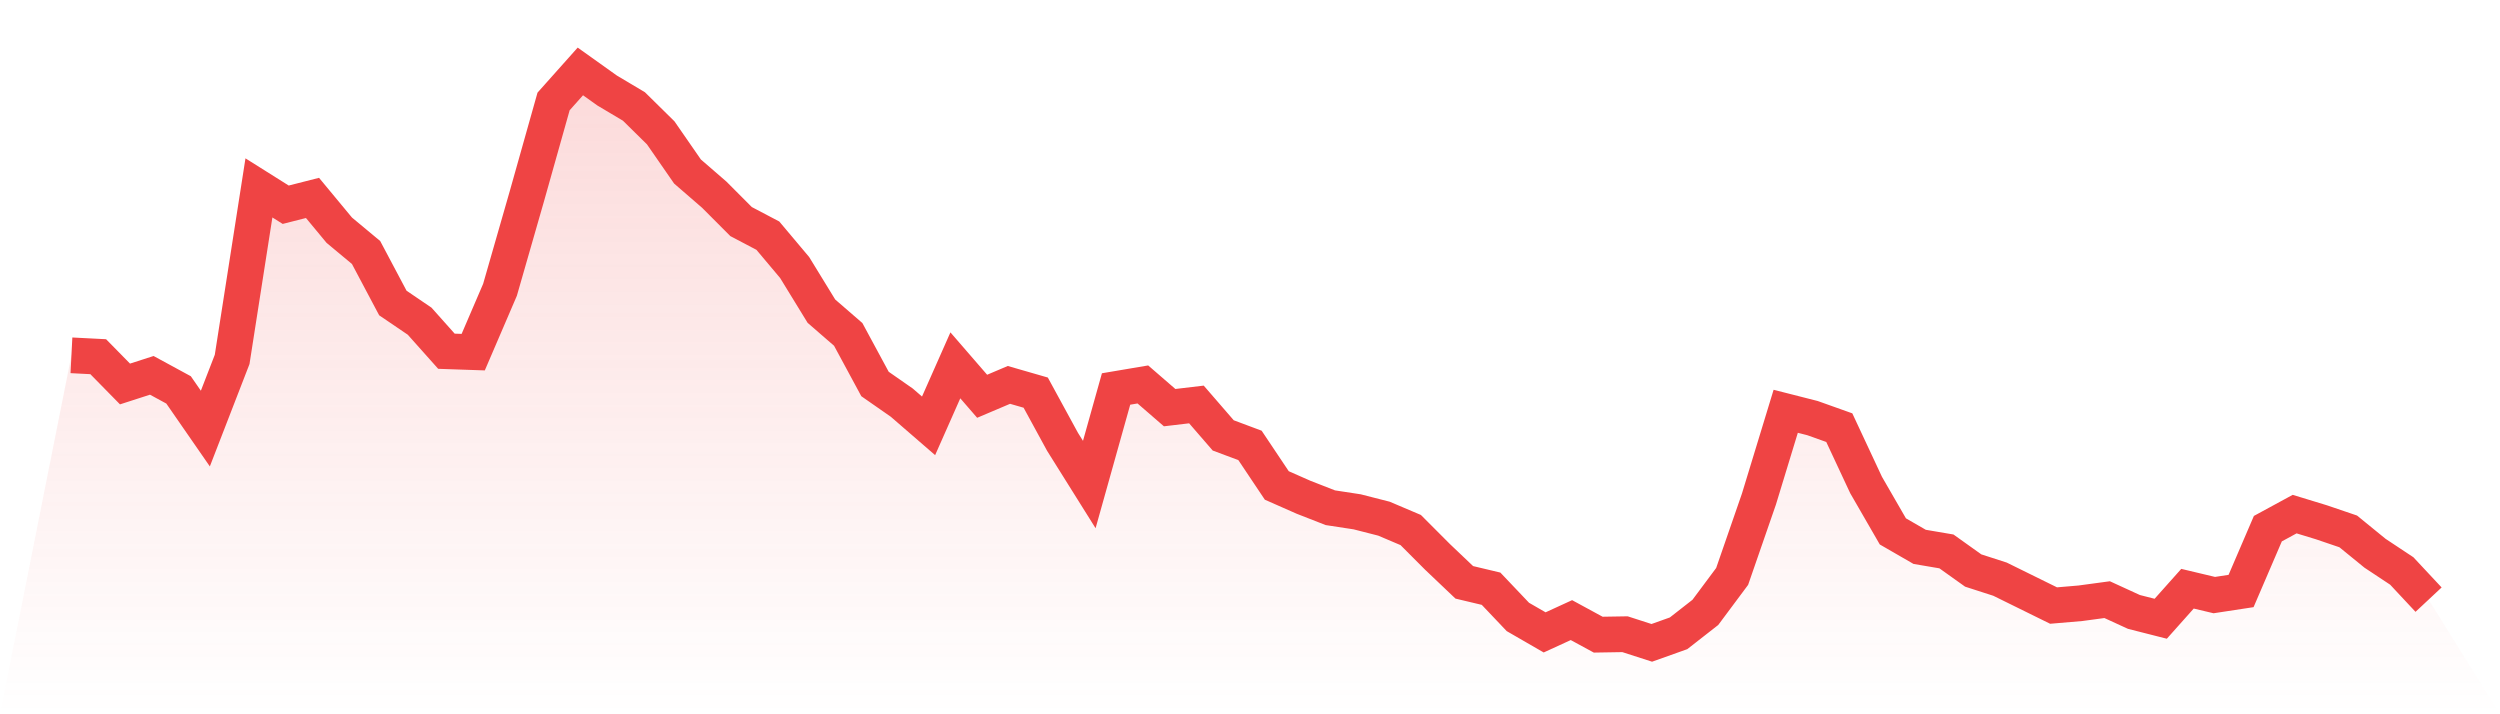 <svg viewBox="0 0 140 40" xmlns="http://www.w3.org/2000/svg">
<defs>
<linearGradient id="gradient" x1="0" x2="0" y1="0" y2="1">
<stop offset="0%" stop-color="#ef4444" stop-opacity="0.2"/>
<stop offset="100%" stop-color="#ef4444" stop-opacity="0"/>
</linearGradient>
</defs>
<path d="M4,19.898 L4,19.898 L5.5,19.975 L7,21.503 L8.5,21.019 L10,21.834 L11.5,24 L13,20.127 L14.5,10.522 L16,11.465 L17.5,11.083 L19,12.892 L20.5,14.14 L22,16.968 L23.5,17.987 L25,19.669 L26.5,19.72 L28,16.229 L29.5,11.006 L31,5.682 L32.5,4 L34,5.07 L35.5,5.962 L37,7.439 L38.5,9.605 L40,10.904 L41.5,12.408 L43,13.197 L44.5,14.981 L46,17.427 L47.5,18.726 L49,21.503 L50.5,22.548 L52,23.847 L53.5,20.459 L55,22.191 L56.5,21.554 L58,21.987 L59.5,24.739 L61,27.134 L62.5,21.783 L64,21.529 L65.5,22.828 L67,22.65 L68.5,24.382 L70,24.943 L71.5,27.185 L73,27.847 L74.5,28.433 L76,28.662 L77.5,29.045 L79,29.682 L80.5,31.185 L82,32.611 L83.5,32.968 L85,34.548 L86.5,35.414 L88,34.726 L89.5,35.541 L91,35.516 L92.5,36 L94,35.465 L95.5,34.293 L97,32.28 L98.5,27.949 L100,23.032 L101.5,23.414 L103,23.949 L104.5,27.159 L106,29.758 L107.5,30.624 L109,30.879 L110.5,31.949 L112,32.433 L113.5,33.172 L115,33.911 L116.5,33.783 L118,33.58 L119.5,34.268 L121,34.65 L122.5,32.968 L124,33.325 L125.5,33.096 L127,29.605 L128.5,28.79 L130,29.248 L131.5,29.758 L133,30.981 L134.5,31.975 L136,33.58 L140,40 L0,40 z" fill="url(#gradient)"/>
<path d="M4,19.898 L4,19.898 L5.5,19.975 L7,21.503 L8.5,21.019 L10,21.834 L11.5,24 L13,20.127 L14.5,10.522 L16,11.465 L17.5,11.083 L19,12.892 L20.5,14.14 L22,16.968 L23.5,17.987 L25,19.669 L26.5,19.72 L28,16.229 L29.5,11.006 L31,5.682 L32.5,4 L34,5.07 L35.5,5.962 L37,7.439 L38.5,9.605 L40,10.904 L41.5,12.408 L43,13.197 L44.5,14.981 L46,17.427 L47.5,18.726 L49,21.503 L50.5,22.548 L52,23.847 L53.5,20.459 L55,22.191 L56.5,21.554 L58,21.987 L59.5,24.739 L61,27.134 L62.5,21.783 L64,21.529 L65.5,22.828 L67,22.65 L68.5,24.382 L70,24.943 L71.5,27.185 L73,27.847 L74.5,28.433 L76,28.662 L77.5,29.045 L79,29.682 L80.5,31.185 L82,32.611 L83.5,32.968 L85,34.548 L86.5,35.414 L88,34.726 L89.5,35.541 L91,35.516 L92.5,36 L94,35.465 L95.5,34.293 L97,32.28 L98.5,27.949 L100,23.032 L101.5,23.414 L103,23.949 L104.5,27.159 L106,29.758 L107.5,30.624 L109,30.879 L110.5,31.949 L112,32.433 L113.5,33.172 L115,33.911 L116.5,33.783 L118,33.58 L119.5,34.268 L121,34.65 L122.5,32.968 L124,33.325 L125.5,33.096 L127,29.605 L128.5,28.79 L130,29.248 L131.5,29.758 L133,30.981 L134.5,31.975 L136,33.58" fill="none" stroke="#ef4444" stroke-width="2"/>
</svg>